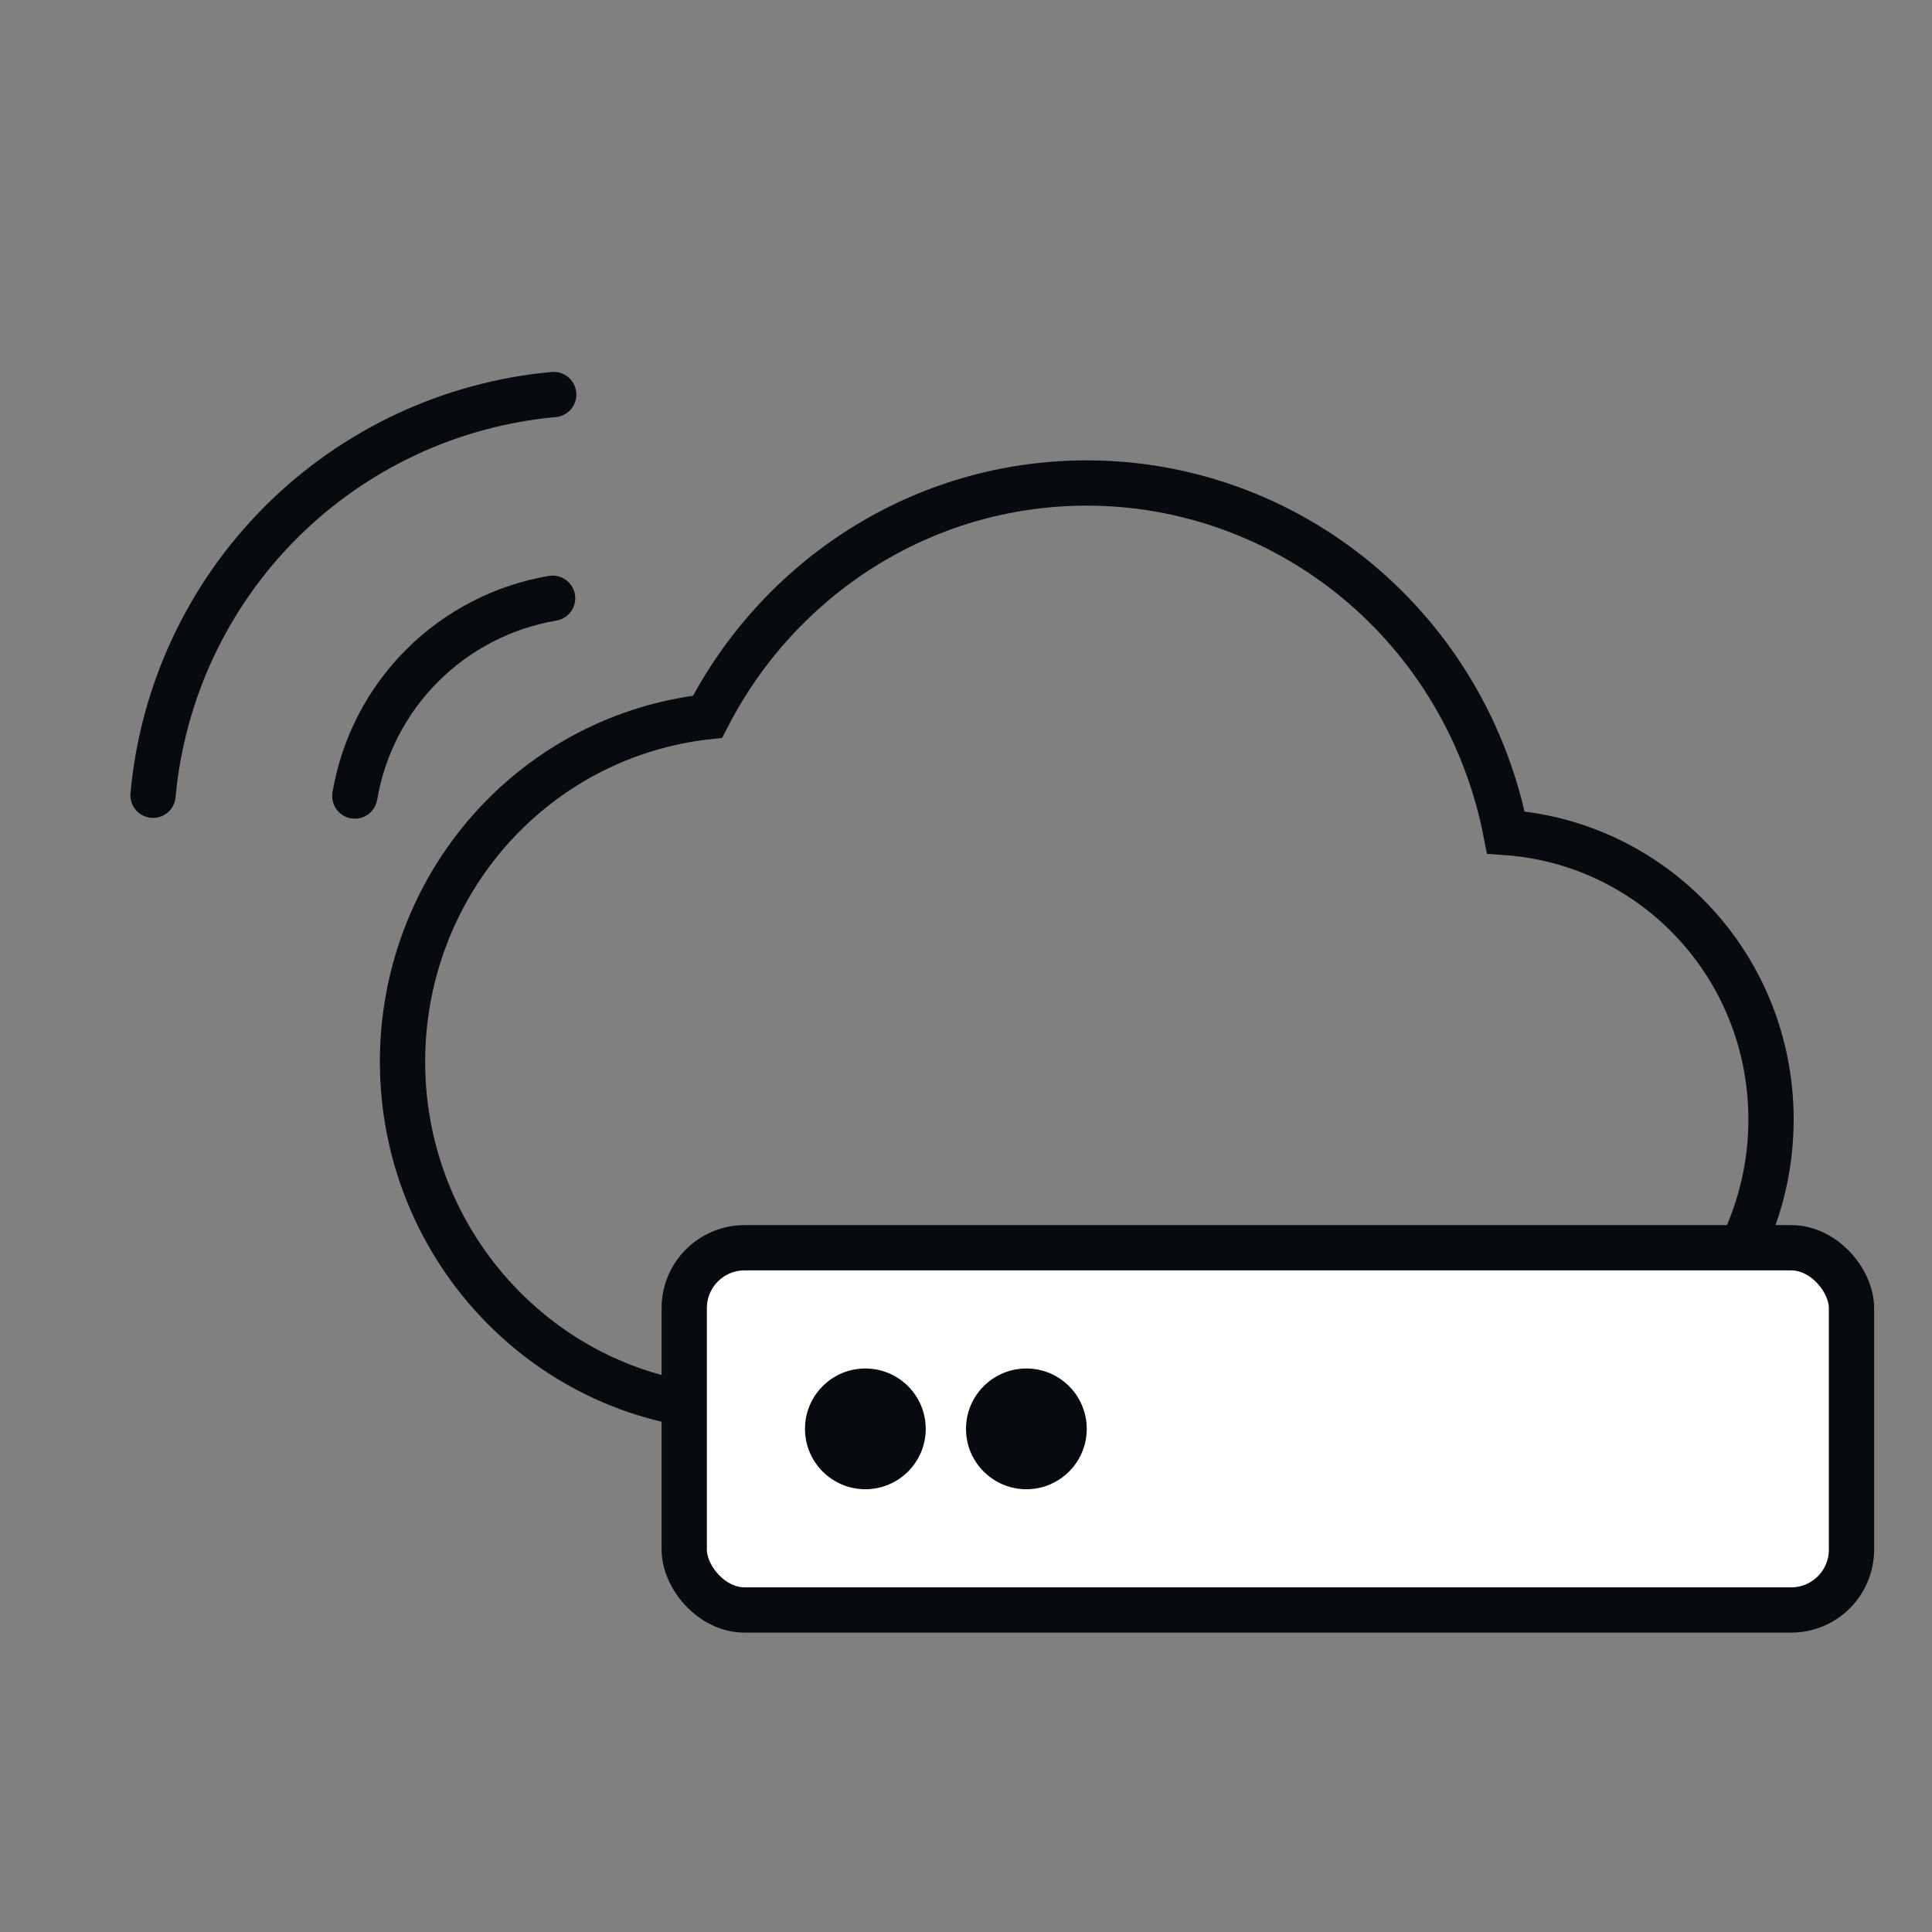 <svg width="64" height="64" viewBox="0 0 64 64" fill="none" xmlns="http://www.w3.org/2000/svg">
<rect x="0" y="0" width="64" height="64" fill="#808080" stroke="none"/>
<g id="OCCP">
<path id="Vector" d="M49.883 27.577C49.249 24.314 47.518 21.376 44.986 19.265C42.454 17.153 39.278 15.999 36 16C30.541 16 25.8 19.143 23.439 23.743C20.663 24.048 18.095 25.383 16.23 27.491C14.365 29.6 13.333 32.333 13.334 35.167C13.334 41.511 18.415 46.667 24.667 46.667H49.222C54.436 46.667 58.667 42.373 58.667 37.083C58.667 32.023 54.795 27.922 49.883 27.577Z" stroke="#070B0F" stroke-width="1.5" stroke-miterlimit="10"/>
<path id="Vector_2" d="M5.069 26.344C5.38 22.928 6.879 19.729 9.304 17.304C11.729 14.879 14.928 13.38 18.343 13.069" stroke="#070B0F" stroke-width="1.5" stroke-linecap="round" stroke-linejoin="round"/>
<path id="Vector_3" d="M11.754 26.37C12.031 24.733 12.811 23.223 13.985 22.049C15.159 20.875 16.669 20.095 18.306 19.818" stroke="#070B0F" stroke-width="1.5" stroke-linecap="round" stroke-linejoin="round"/>
<g id="Group 25638">
<rect id="Rectangle 29181" x="22.666" y="41.333" width="38.667" height="12" rx="2" fill="white" stroke="#070B0F" stroke-width="1.5" stroke-miterlimit="10"/>
<circle id="Ellipse 2240" cx="28.666" cy="47.333" r="2" fill="#070B0F"/>
<circle id="Ellipse 2241" cx="34" cy="47.333" r="2" fill="#070B0F"/>
</g>
</g>
</svg>
